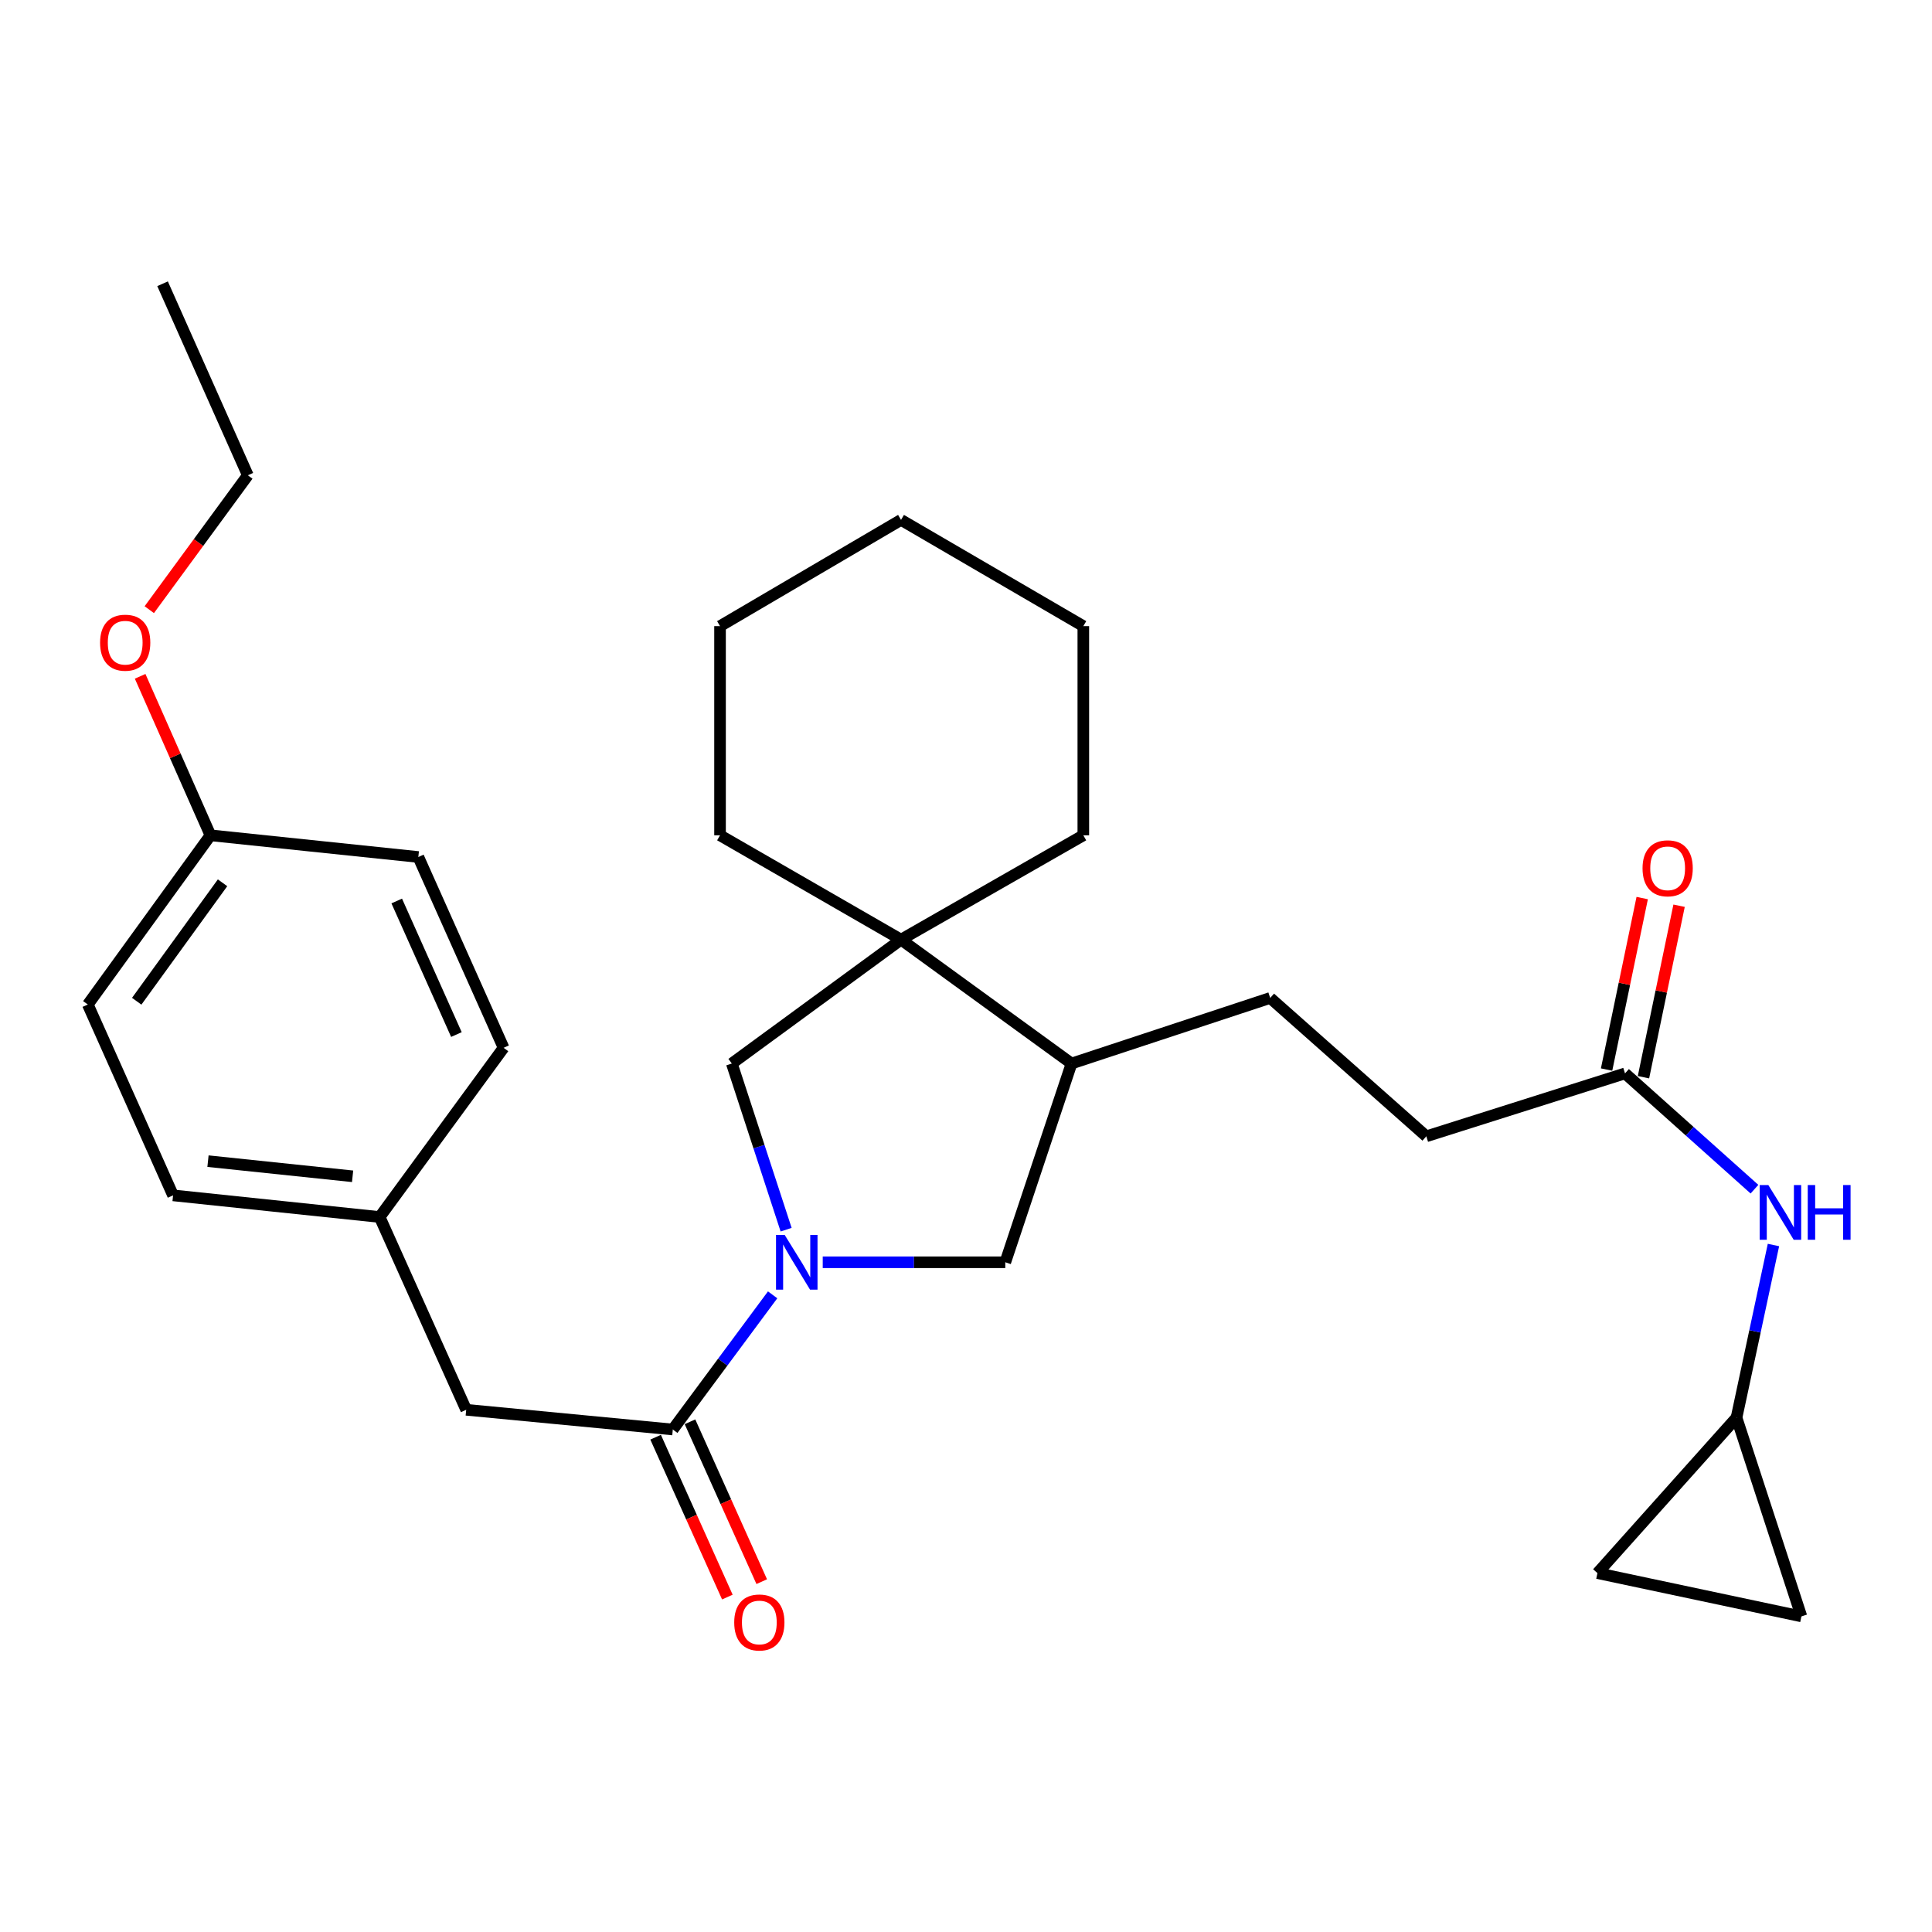 <?xml version='1.0' encoding='iso-8859-1'?>
<svg version='1.1' baseProfile='full'
              xmlns='http://www.w3.org/2000/svg'
                      xmlns:rdkit='http://www.rdkit.org/xml'
                      xmlns:xlink='http://www.w3.org/1999/xlink'
                  xml:space='preserve'
width='1000px' height='1000px' viewBox='0 0 1000 1000'>
<!-- END OF HEADER -->
<rect style='opacity:1.0;fill:#FFFFFF;stroke:none' width='1000' height='1000' x='0' y='0'> </rect>
<path class='bond-0' d='M 399.913,670.203 L 374.077,705.054' style='fill:none;fill-rule:evenodd;stroke:#0000FF;stroke-width:6px;stroke-linecap:butt;stroke-linejoin:miter;stroke-opacity:1' />
<path class='bond-0' d='M 374.077,705.054 L 348.241,739.905' style='fill:none;fill-rule:evenodd;stroke:#000000;stroke-width:6px;stroke-linecap:butt;stroke-linejoin:miter;stroke-opacity:1' />
<path class='bond-2' d='M 406.895,636.484 L 392.841,593.483' style='fill:none;fill-rule:evenodd;stroke:#0000FF;stroke-width:6px;stroke-linecap:butt;stroke-linejoin:miter;stroke-opacity:1' />
<path class='bond-2' d='M 392.841,593.483 L 378.786,550.482' style='fill:none;fill-rule:evenodd;stroke:#000000;stroke-width:6px;stroke-linecap:butt;stroke-linejoin:miter;stroke-opacity:1' />
<path class='bond-3' d='M 425.845,653.35 L 473.089,653.35' style='fill:none;fill-rule:evenodd;stroke:#0000FF;stroke-width:6px;stroke-linecap:butt;stroke-linejoin:miter;stroke-opacity:1' />
<path class='bond-3' d='M 473.089,653.35 L 520.333,653.35' style='fill:none;fill-rule:evenodd;stroke:#000000;stroke-width:6px;stroke-linecap:butt;stroke-linejoin:miter;stroke-opacity:1' />
<path class='bond-10' d='M 348.241,739.905 L 241.301,729.702' style='fill:none;fill-rule:evenodd;stroke:#000000;stroke-width:6px;stroke-linecap:butt;stroke-linejoin:miter;stroke-opacity:1' />
<path class='bond-11' d='M 339.347,743.896 L 357.915,785.27' style='fill:none;fill-rule:evenodd;stroke:#000000;stroke-width:6px;stroke-linecap:butt;stroke-linejoin:miter;stroke-opacity:1' />
<path class='bond-11' d='M 357.915,785.27 L 376.482,826.644' style='fill:none;fill-rule:evenodd;stroke:#FF0000;stroke-width:6px;stroke-linecap:butt;stroke-linejoin:miter;stroke-opacity:1' />
<path class='bond-11' d='M 357.135,735.914 L 375.702,777.287' style='fill:none;fill-rule:evenodd;stroke:#000000;stroke-width:6px;stroke-linecap:butt;stroke-linejoin:miter;stroke-opacity:1' />
<path class='bond-11' d='M 375.702,777.287 L 394.27,818.661' style='fill:none;fill-rule:evenodd;stroke:#FF0000;stroke-width:6px;stroke-linecap:butt;stroke-linejoin:miter;stroke-opacity:1' />
<path class='bond-1' d='M 466.37,486.348 L 378.786,550.482' style='fill:none;fill-rule:evenodd;stroke:#000000;stroke-width:6px;stroke-linecap:butt;stroke-linejoin:miter;stroke-opacity:1' />
<path class='bond-21' d='M 466.37,486.348 L 560.724,432.353' style='fill:none;fill-rule:evenodd;stroke:#000000;stroke-width:6px;stroke-linecap:butt;stroke-linejoin:miter;stroke-opacity:1' />
<path class='bond-22' d='M 466.37,486.348 L 372.688,432.353' style='fill:none;fill-rule:evenodd;stroke:#000000;stroke-width:6px;stroke-linecap:butt;stroke-linejoin:miter;stroke-opacity:1' />
<path class='bond-29' d='M 466.37,486.348 L 554.626,550.482' style='fill:none;fill-rule:evenodd;stroke:#000000;stroke-width:6px;stroke-linecap:butt;stroke-linejoin:miter;stroke-opacity:1' />
<path class='bond-4' d='M 520.333,653.35 L 554.626,550.482' style='fill:none;fill-rule:evenodd;stroke:#000000;stroke-width:6px;stroke-linecap:butt;stroke-linejoin:miter;stroke-opacity:1' />
<path class='bond-13' d='M 554.626,550.482 L 657.451,516.536' style='fill:none;fill-rule:evenodd;stroke:#000000;stroke-width:6px;stroke-linecap:butt;stroke-linejoin:miter;stroke-opacity:1' />
<path class='bond-5' d='M 898.822,733.785 L 908.379,689.1' style='fill:none;fill-rule:evenodd;stroke:#000000;stroke-width:6px;stroke-linecap:butt;stroke-linejoin:miter;stroke-opacity:1' />
<path class='bond-5' d='M 908.379,689.1 L 917.937,644.414' style='fill:none;fill-rule:evenodd;stroke:#0000FF;stroke-width:6px;stroke-linecap:butt;stroke-linejoin:miter;stroke-opacity:1' />
<path class='bond-8' d='M 898.822,733.785 L 932.411,836.642' style='fill:none;fill-rule:evenodd;stroke:#000000;stroke-width:6px;stroke-linecap:butt;stroke-linejoin:miter;stroke-opacity:1' />
<path class='bond-9' d='M 898.822,733.785 L 826.835,814.242' style='fill:none;fill-rule:evenodd;stroke:#000000;stroke-width:6px;stroke-linecap:butt;stroke-linejoin:miter;stroke-opacity:1' />
<path class='bond-6' d='M 841.111,555.584 L 738.254,588.154' style='fill:none;fill-rule:evenodd;stroke:#000000;stroke-width:6px;stroke-linecap:butt;stroke-linejoin:miter;stroke-opacity:1' />
<path class='bond-7' d='M 841.111,555.584 L 874.61,585.55' style='fill:none;fill-rule:evenodd;stroke:#000000;stroke-width:6px;stroke-linecap:butt;stroke-linejoin:miter;stroke-opacity:1' />
<path class='bond-7' d='M 874.61,585.55 L 908.108,615.517' style='fill:none;fill-rule:evenodd;stroke:#0000FF;stroke-width:6px;stroke-linecap:butt;stroke-linejoin:miter;stroke-opacity:1' />
<path class='bond-12' d='M 850.656,557.566 L 859.873,513.184' style='fill:none;fill-rule:evenodd;stroke:#000000;stroke-width:6px;stroke-linecap:butt;stroke-linejoin:miter;stroke-opacity:1' />
<path class='bond-12' d='M 859.873,513.184 L 869.091,468.802' style='fill:none;fill-rule:evenodd;stroke:#FF0000;stroke-width:6px;stroke-linecap:butt;stroke-linejoin:miter;stroke-opacity:1' />
<path class='bond-12' d='M 831.566,553.601 L 840.784,509.219' style='fill:none;fill-rule:evenodd;stroke:#000000;stroke-width:6px;stroke-linecap:butt;stroke-linejoin:miter;stroke-opacity:1' />
<path class='bond-12' d='M 840.784,509.219 L 850.001,464.838' style='fill:none;fill-rule:evenodd;stroke:#FF0000;stroke-width:6px;stroke-linecap:butt;stroke-linejoin:miter;stroke-opacity:1' />
<path class='bond-32' d='M 932.411,836.642 L 826.835,814.242' style='fill:none;fill-rule:evenodd;stroke:#000000;stroke-width:6px;stroke-linecap:butt;stroke-linejoin:miter;stroke-opacity:1' />
<path class='bond-15' d='M 241.301,729.702 L 196.512,629.921' style='fill:none;fill-rule:evenodd;stroke:#000000;stroke-width:6px;stroke-linecap:butt;stroke-linejoin:miter;stroke-opacity:1' />
<path class='bond-14' d='M 657.451,516.536 L 738.254,588.154' style='fill:none;fill-rule:evenodd;stroke:#000000;stroke-width:6px;stroke-linecap:butt;stroke-linejoin:miter;stroke-opacity:1' />
<path class='bond-17' d='M 196.512,629.921 L 260.657,542.337' style='fill:none;fill-rule:evenodd;stroke:#000000;stroke-width:6px;stroke-linecap:butt;stroke-linejoin:miter;stroke-opacity:1' />
<path class='bond-18' d='M 196.512,629.921 L 89.582,618.721' style='fill:none;fill-rule:evenodd;stroke:#000000;stroke-width:6px;stroke-linecap:butt;stroke-linejoin:miter;stroke-opacity:1' />
<path class='bond-18' d='M 182.504,608.85 L 107.653,601.01' style='fill:none;fill-rule:evenodd;stroke:#000000;stroke-width:6px;stroke-linecap:butt;stroke-linejoin:miter;stroke-opacity:1' />
<path class='bond-16' d='M 108.928,432.353 L 45.455,519.937' style='fill:none;fill-rule:evenodd;stroke:#000000;stroke-width:6px;stroke-linecap:butt;stroke-linejoin:miter;stroke-opacity:1' />
<path class='bond-16' d='M 115.194,456.931 L 70.763,518.24' style='fill:none;fill-rule:evenodd;stroke:#000000;stroke-width:6px;stroke-linecap:butt;stroke-linejoin:miter;stroke-opacity:1' />
<path class='bond-23' d='M 108.928,432.353 L 90.731,391.206' style='fill:none;fill-rule:evenodd;stroke:#000000;stroke-width:6px;stroke-linecap:butt;stroke-linejoin:miter;stroke-opacity:1' />
<path class='bond-23' d='M 90.731,391.206 L 72.534,350.059' style='fill:none;fill-rule:evenodd;stroke:#FF0000;stroke-width:6px;stroke-linecap:butt;stroke-linejoin:miter;stroke-opacity:1' />
<path class='bond-31' d='M 108.928,432.353 L 216.529,443.585' style='fill:none;fill-rule:evenodd;stroke:#000000;stroke-width:6px;stroke-linecap:butt;stroke-linejoin:miter;stroke-opacity:1' />
<path class='bond-20' d='M 260.657,542.337 L 216.529,443.585' style='fill:none;fill-rule:evenodd;stroke:#000000;stroke-width:6px;stroke-linecap:butt;stroke-linejoin:miter;stroke-opacity:1' />
<path class='bond-20' d='M 236.237,535.478 L 205.347,466.352' style='fill:none;fill-rule:evenodd;stroke:#000000;stroke-width:6px;stroke-linecap:butt;stroke-linejoin:miter;stroke-opacity:1' />
<path class='bond-19' d='M 89.582,618.721 L 45.455,519.937' style='fill:none;fill-rule:evenodd;stroke:#000000;stroke-width:6px;stroke-linecap:butt;stroke-linejoin:miter;stroke-opacity:1' />
<path class='bond-26' d='M 560.724,432.353 L 560.724,324.091' style='fill:none;fill-rule:evenodd;stroke:#000000;stroke-width:6px;stroke-linecap:butt;stroke-linejoin:miter;stroke-opacity:1' />
<path class='bond-25' d='M 372.688,432.353 L 372.688,324.091' style='fill:none;fill-rule:evenodd;stroke:#000000;stroke-width:6px;stroke-linecap:butt;stroke-linejoin:miter;stroke-opacity:1' />
<path class='bond-24' d='M 77.267,315.568 L 102.77,280.787' style='fill:none;fill-rule:evenodd;stroke:#FF0000;stroke-width:6px;stroke-linecap:butt;stroke-linejoin:miter;stroke-opacity:1' />
<path class='bond-24' d='M 102.77,280.787 L 128.273,246.006' style='fill:none;fill-rule:evenodd;stroke:#000000;stroke-width:6px;stroke-linecap:butt;stroke-linejoin:miter;stroke-opacity:1' />
<path class='bond-27' d='M 128.273,246.006 L 84.145,146.875' style='fill:none;fill-rule:evenodd;stroke:#000000;stroke-width:6px;stroke-linecap:butt;stroke-linejoin:miter;stroke-opacity:1' />
<path class='bond-28' d='M 372.688,324.091 L 466.37,269.099' style='fill:none;fill-rule:evenodd;stroke:#000000;stroke-width:6px;stroke-linecap:butt;stroke-linejoin:miter;stroke-opacity:1' />
<path class='bond-30' d='M 560.724,324.091 L 466.37,269.099' style='fill:none;fill-rule:evenodd;stroke:#000000;stroke-width:6px;stroke-linecap:butt;stroke-linejoin:miter;stroke-opacity:1' />
<path  class='atom-0' d='M 406.147 639.19
L 415.427 654.19
Q 416.347 655.67, 417.827 658.35
Q 419.307 661.03, 419.387 661.19
L 419.387 639.19
L 423.147 639.19
L 423.147 667.51
L 419.267 667.51
L 409.307 651.11
Q 408.147 649.19, 406.907 646.99
Q 405.707 644.79, 405.347 644.11
L 405.347 667.51
L 401.667 667.51
L 401.667 639.19
L 406.147 639.19
' fill='#0000FF'/>
<path  class='atom-8' d='M 915.286 613.378
L 924.566 628.378
Q 925.486 629.858, 926.966 632.538
Q 928.446 635.218, 928.526 635.378
L 928.526 613.378
L 932.286 613.378
L 932.286 641.698
L 928.406 641.698
L 918.446 625.298
Q 917.286 623.378, 916.046 621.178
Q 914.846 618.978, 914.486 618.298
L 914.486 641.698
L 910.806 641.698
L 910.806 613.378
L 915.286 613.378
' fill='#0000FF'/>
<path  class='atom-8' d='M 935.686 613.378
L 939.526 613.378
L 939.526 625.418
L 954.006 625.418
L 954.006 613.378
L 957.846 613.378
L 957.846 641.698
L 954.006 641.698
L 954.006 628.618
L 939.526 628.618
L 939.526 641.698
L 935.686 641.698
L 935.686 613.378
' fill='#0000FF'/>
<path  class='atom-12' d='M 380.03 839.787
Q 380.03 832.987, 383.39 829.187
Q 386.75 825.387, 393.03 825.387
Q 399.31 825.387, 402.67 829.187
Q 406.03 832.987, 406.03 839.787
Q 406.03 846.667, 402.63 850.587
Q 399.23 854.467, 393.03 854.467
Q 386.79 854.467, 383.39 850.587
Q 380.03 846.707, 380.03 839.787
M 393.03 851.267
Q 397.35 851.267, 399.67 848.387
Q 402.03 845.467, 402.03 839.787
Q 402.03 834.227, 399.67 831.427
Q 397.35 828.587, 393.03 828.587
Q 388.71 828.587, 386.35 831.387
Q 384.03 834.187, 384.03 839.787
Q 384.03 845.507, 386.35 848.387
Q 388.71 851.267, 393.03 851.267
' fill='#FF0000'/>
<path  class='atom-13' d='M 850.175 449.427
Q 850.175 442.627, 853.535 438.827
Q 856.895 435.027, 863.175 435.027
Q 869.455 435.027, 872.815 438.827
Q 876.175 442.627, 876.175 449.427
Q 876.175 456.307, 872.775 460.227
Q 869.375 464.107, 863.175 464.107
Q 856.935 464.107, 853.535 460.227
Q 850.175 456.347, 850.175 449.427
M 863.175 460.907
Q 867.495 460.907, 869.815 458.027
Q 872.175 455.107, 872.175 449.427
Q 872.175 443.867, 869.815 441.067
Q 867.495 438.227, 863.175 438.227
Q 858.855 438.227, 856.495 441.027
Q 854.175 443.827, 854.175 449.427
Q 854.175 455.147, 856.495 458.027
Q 858.855 460.907, 863.175 460.907
' fill='#FF0000'/>
<path  class='atom-24' d='M 51.8 332.652
Q 51.8 325.852, 55.16 322.052
Q 58.52 318.252, 64.8 318.252
Q 71.08 318.252, 74.44 322.052
Q 77.8 325.852, 77.8 332.652
Q 77.8 339.532, 74.4 343.452
Q 71 347.332, 64.8 347.332
Q 58.56 347.332, 55.16 343.452
Q 51.8 339.572, 51.8 332.652
M 64.8 344.132
Q 69.12 344.132, 71.44 341.252
Q 73.8 338.332, 73.8 332.652
Q 73.8 327.092, 71.44 324.292
Q 69.12 321.452, 64.8 321.452
Q 60.48 321.452, 58.12 324.252
Q 55.8 327.052, 55.8 332.652
Q 55.8 338.372, 58.12 341.252
Q 60.48 344.132, 64.8 344.132
' fill='#FF0000'/>
</svg>
